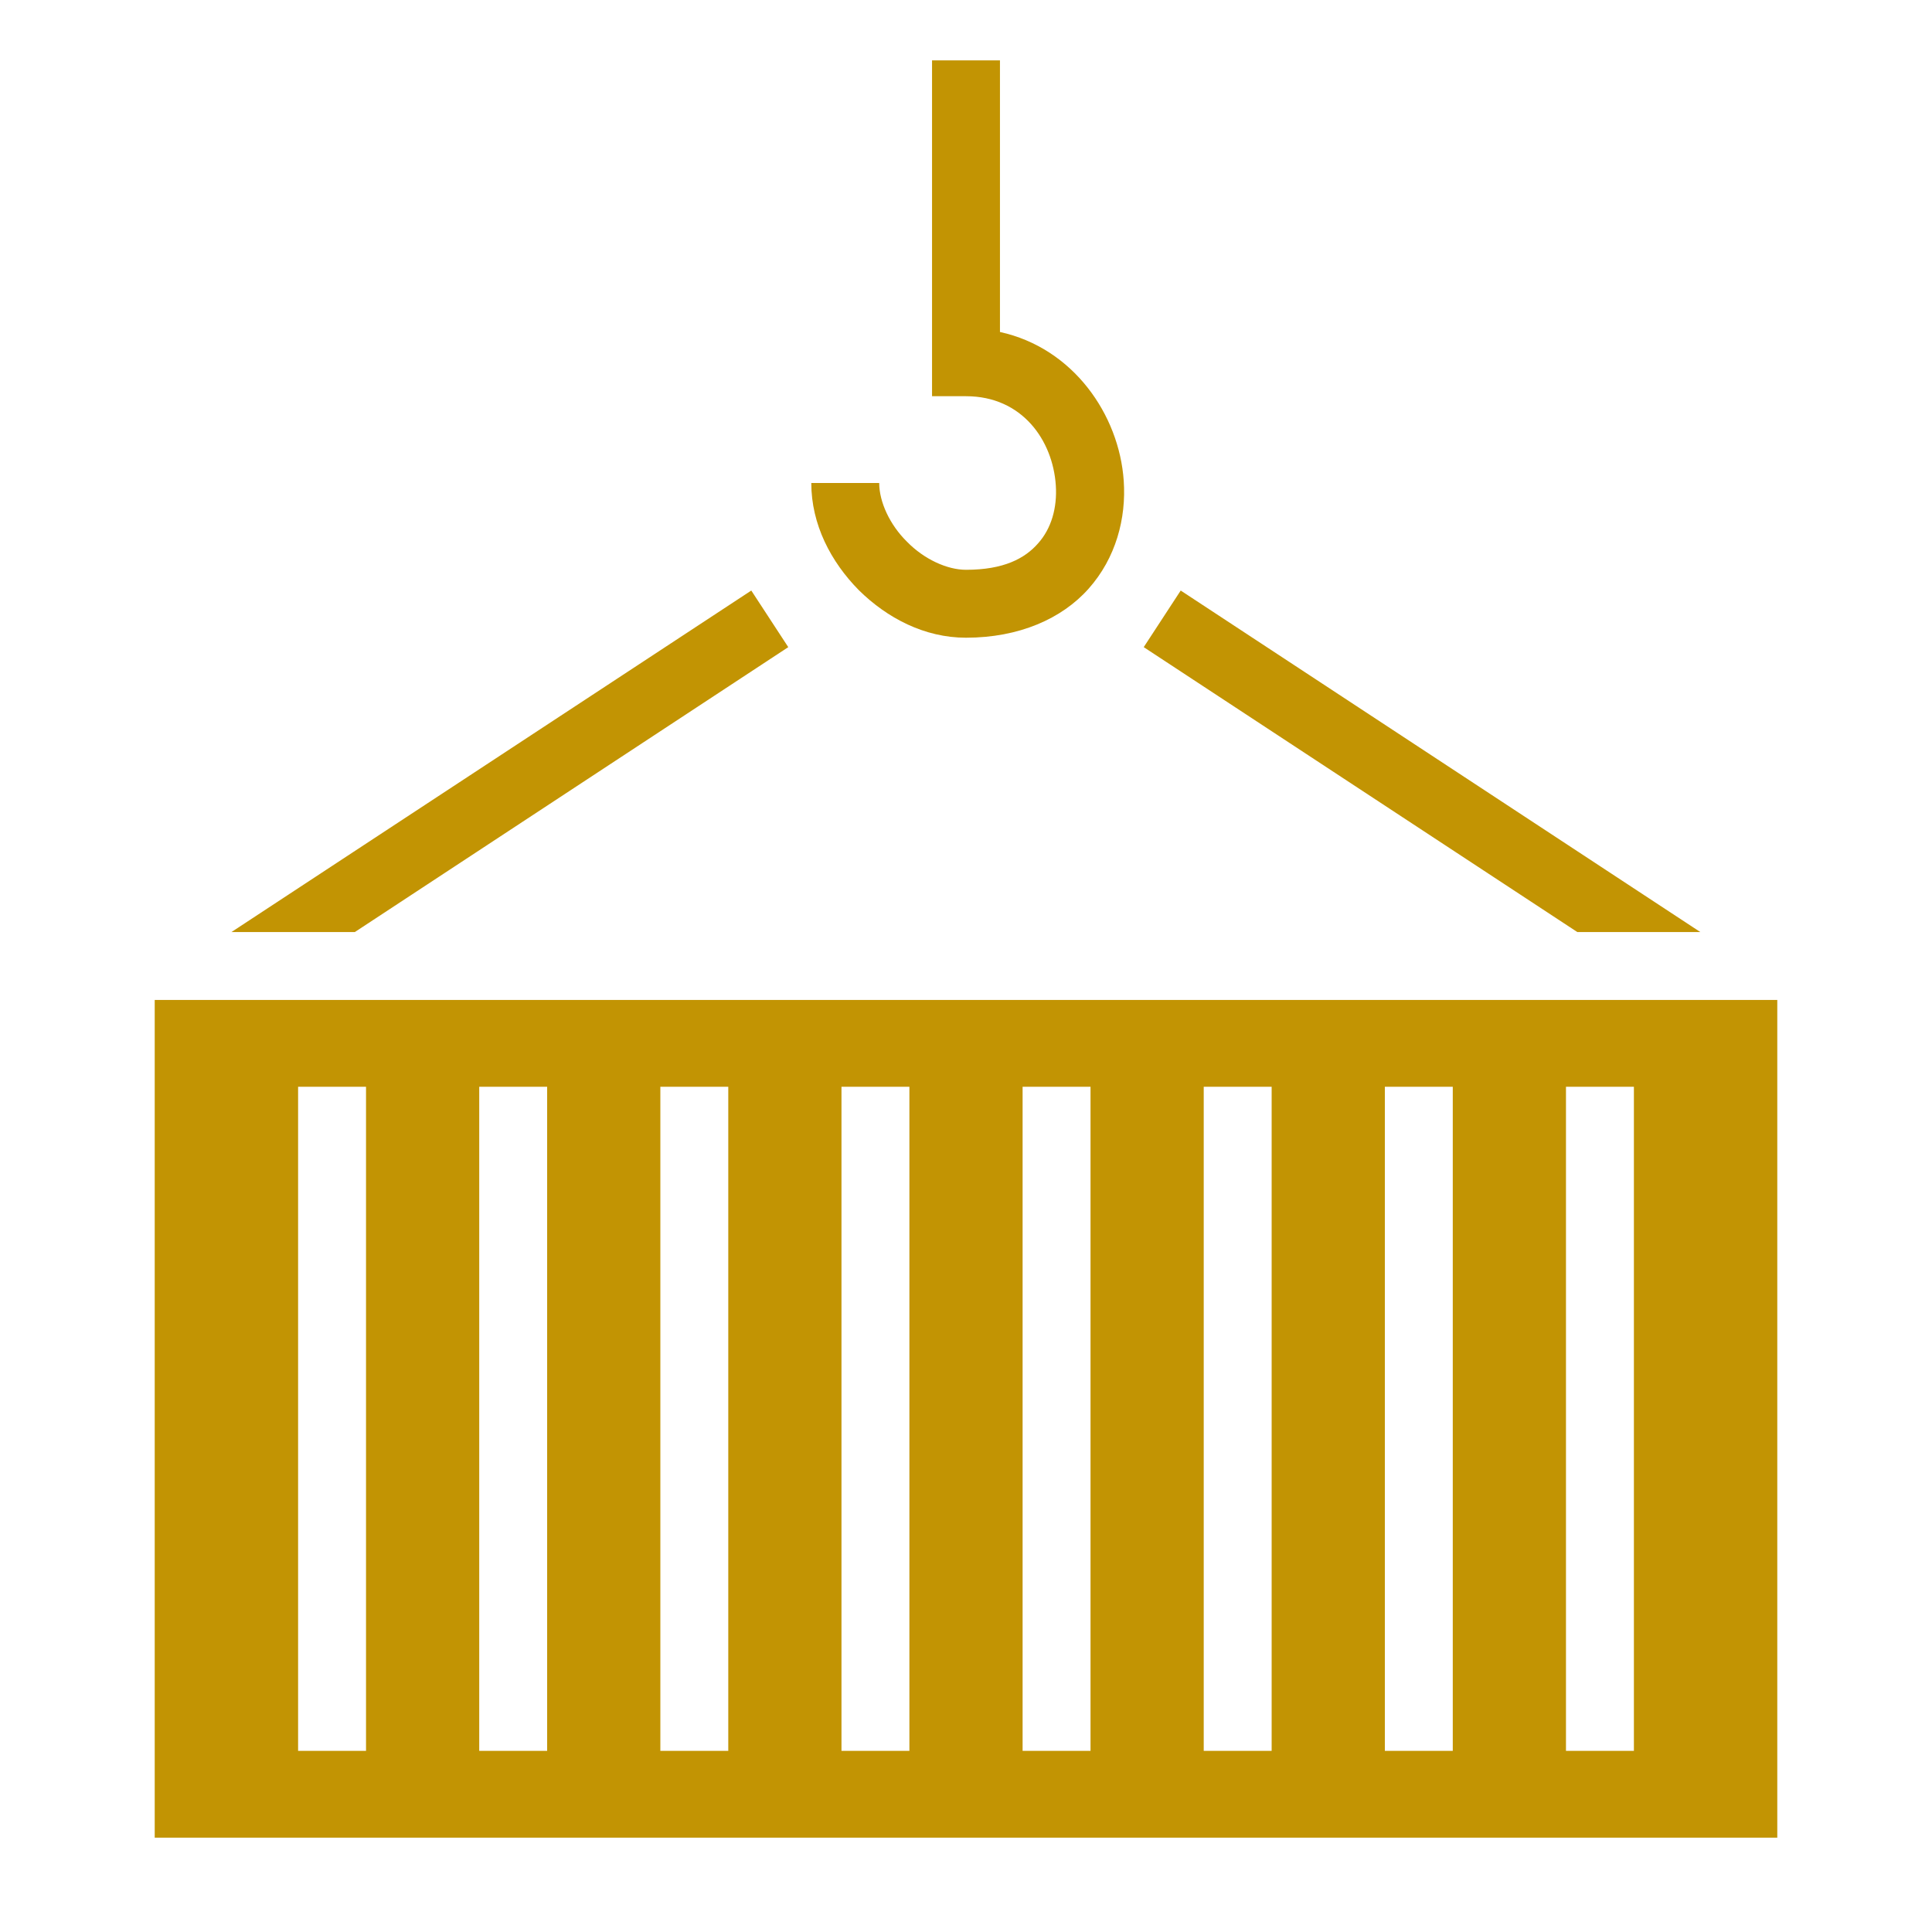 <svg xmlns="http://www.w3.org/2000/svg" width="40" height="40" viewBox="0 0 512 512"><path fill="#c29403" d="M247 16v89h9c14.9 0 23 11.7 23.8 23.6c.4 6-1.2 11.5-4.7 15.4c-3.5 4-9.1 7-19.1 7c-5 0-11.1-2.8-15.6-7.4c-4.6-4.5-7.4-10.6-7.4-15.6h-18c0 11 5.2 20.9 12.6 28.4c7.5 7.4 17.4 12.6 28.4 12.6c14 0 25.4-5 32.5-13c7.2-8.1 10-18.6 9.3-28.6c-1.2-17.5-13.4-35.18-32.8-39.42V16zm-47.9 140.5L61.34 247h32.7l114.86-75.5zm113.8 0l-9.8 15L418 247h32.6zM41 265v222h430V265zm38 23h18v176H79zm48 0h18v176h-18zm48 0h18v176h-18zm48 0h18v176h-18zm48 0h18v176h-18zm48 0h18v176h-18zm48 0h18v176h-18zm48 0h18v176h-18z"/></svg>